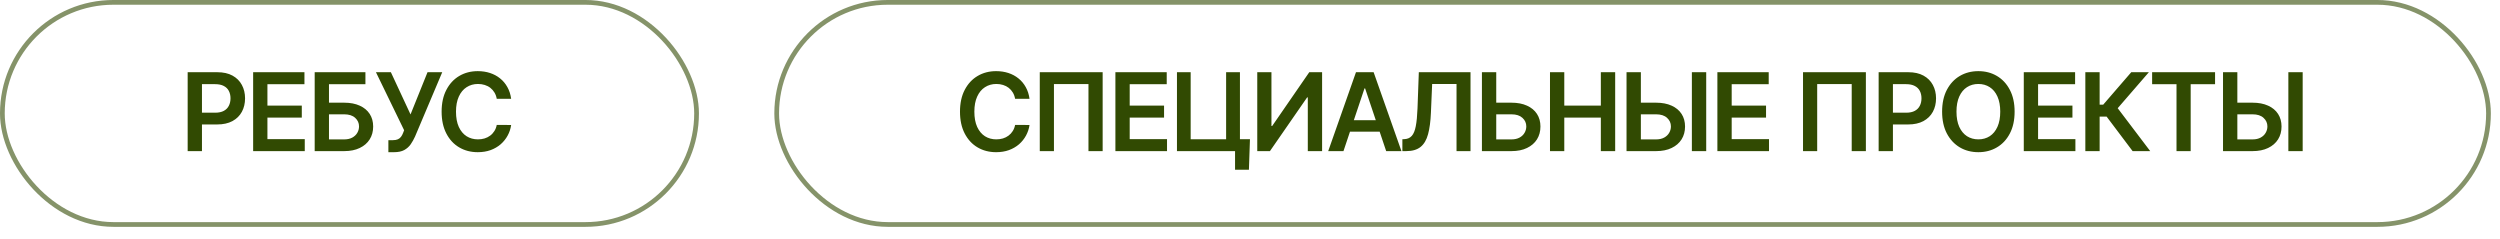 <?xml version="1.0" encoding="UTF-8"?> <svg xmlns="http://www.w3.org/2000/svg" width="199" height="19" viewBox="0 0 199 19" fill="none"><rect x="61.825" y="0.188" width="136.259" height="17.68" rx="8.84" stroke="#314A02" stroke-opacity="0.59" stroke-width="0.377"></rect><path d="M81.95 7.867H80.803C80.77 7.679 80.71 7.513 80.622 7.368C80.534 7.22 80.425 7.096 80.294 6.993C80.163 6.891 80.014 6.815 79.846 6.763C79.681 6.71 79.502 6.684 79.31 6.684C78.968 6.684 78.666 6.77 78.402 6.941C78.138 7.111 77.932 7.36 77.783 7.689C77.633 8.017 77.559 8.416 77.559 8.888C77.559 9.369 77.633 9.774 77.783 10.103C77.934 10.43 78.141 10.677 78.402 10.845C78.666 11.011 78.967 11.093 79.307 11.093C79.495 11.093 79.671 11.069 79.834 11.02C80 10.969 80.148 10.894 80.279 10.796C80.412 10.698 80.523 10.577 80.613 10.434C80.705 10.291 80.768 10.127 80.803 9.943L81.95 9.949C81.907 10.248 81.814 10.528 81.671 10.79C81.53 11.051 81.345 11.282 81.116 11.483C80.887 11.681 80.619 11.836 80.313 11.949C80.006 12.059 79.665 12.114 79.291 12.114C78.739 12.114 78.247 11.987 77.813 11.731C77.38 11.476 77.039 11.107 76.789 10.624C76.54 10.142 76.415 9.563 76.415 8.888C76.415 8.212 76.541 7.633 76.792 7.153C77.044 6.67 77.386 6.301 77.82 6.046C78.253 5.79 78.743 5.663 79.291 5.663C79.641 5.663 79.966 5.712 80.267 5.81C80.567 5.908 80.835 6.052 81.07 6.242C81.305 6.43 81.498 6.661 81.65 6.935C81.803 7.207 81.903 7.518 81.95 7.867ZM87.771 5.748V12.029H86.642V6.693H83.894V12.029H82.766V5.748H87.771ZM88.786 12.029V5.748H92.871V6.702H89.924V8.407H92.659V9.361H89.924V11.075H92.895V12.029H88.786ZM99.497 11.078L99.414 13.513H98.31V12.029H97.868V11.078H99.497ZM93.686 12.029V5.748H94.777V11.084H97.599V5.748H98.699V12.029H93.686ZM100.078 5.748H101.207V10.029H101.265L104.218 5.748H105.239V12.029H104.101V7.751H104.049L101.087 12.029H100.078V5.748ZM106.94 12.029H105.725L107.936 5.748H109.341L111.555 12.029H110.34L108.663 7.036H108.614L106.94 12.029ZM106.98 9.566H110.291V10.48H106.98V9.566ZM111.629 12.029V11.084L111.807 11.075C112.048 11.061 112.239 10.974 112.38 10.814C112.523 10.655 112.628 10.398 112.696 10.045C112.765 9.691 112.811 9.217 112.834 8.622L112.938 5.748H117.053V12.029H115.94V6.684H113.999L113.901 8.974C113.872 9.661 113.797 10.231 113.674 10.682C113.553 11.134 113.355 11.472 113.079 11.694C112.805 11.917 112.424 12.029 111.935 12.029H111.629ZM118.718 8.174H120.313C120.793 8.174 121.205 8.253 121.548 8.41C121.894 8.565 122.159 8.785 122.343 9.069C122.527 9.354 122.619 9.688 122.619 10.072C122.619 10.459 122.527 10.799 122.343 11.093C122.159 11.386 121.894 11.615 121.548 11.78C121.205 11.946 120.793 12.029 120.313 12.029H117.961V5.748H119.101V11.096H120.313C120.566 11.096 120.781 11.048 120.957 10.952C121.132 10.856 121.265 10.729 121.355 10.572C121.447 10.415 121.493 10.244 121.493 10.06C121.493 9.794 121.391 9.568 121.187 9.382C120.984 9.194 120.693 9.1 120.313 9.1H118.718V8.174ZM123.379 12.029V5.748H124.517V8.407H127.427V5.748H128.568V12.029H127.427V9.361H124.517V12.029H123.379ZM130.23 8.174H131.824C132.304 8.174 132.716 8.253 133.06 8.41C133.405 8.565 133.67 8.785 133.854 9.069C134.038 9.354 134.13 9.688 134.13 10.072C134.13 10.459 134.038 10.799 133.854 11.093C133.67 11.386 133.405 11.615 133.06 11.78C132.716 11.946 132.304 12.029 131.824 12.029H129.472V5.748H130.613V11.096H131.824C132.078 11.096 132.292 11.048 132.468 10.952C132.644 10.856 132.777 10.729 132.867 10.572C132.959 10.415 133.005 10.244 133.005 10.06C133.005 9.794 132.902 9.568 132.698 9.382C132.496 9.194 132.204 9.1 131.824 9.1H130.23V8.174ZM135.814 5.748V12.029H134.673V5.748H135.814ZM136.704 12.029V5.748H140.789V6.702H137.842V8.407H140.577V9.361H137.842V11.075H140.813V12.029H136.704ZM148.524 5.748V12.029H147.396V6.693H144.648V12.029H143.52V5.748H148.524ZM149.54 12.029V5.748H151.895C152.377 5.748 152.782 5.838 153.109 6.018C153.438 6.198 153.687 6.446 153.854 6.76C154.024 7.073 154.109 7.429 154.109 7.827C154.109 8.23 154.024 8.588 153.854 8.901C153.685 9.214 153.434 9.46 153.103 9.64C152.772 9.818 152.364 9.907 151.879 9.907H150.319V8.971H151.726C152.008 8.971 152.239 8.922 152.419 8.824C152.599 8.726 152.732 8.591 152.818 8.419C152.906 8.248 152.95 8.05 152.95 7.827C152.95 7.605 152.906 7.408 152.818 7.239C152.732 7.069 152.598 6.937 152.416 6.843C152.236 6.747 152.004 6.699 151.72 6.699H150.677V12.029H149.54ZM160.363 8.888C160.363 9.565 160.236 10.145 159.983 10.627C159.732 11.108 159.388 11.476 158.953 11.731C158.519 11.987 158.028 12.114 157.478 12.114C156.928 12.114 156.435 11.987 156 11.731C155.566 11.473 155.223 11.104 154.969 10.624C154.718 10.142 154.592 9.563 154.592 8.888C154.592 8.212 154.718 7.633 154.969 7.153C155.223 6.67 155.566 6.301 156 6.046C156.435 5.79 156.928 5.663 157.478 5.663C158.028 5.663 158.519 5.79 158.953 6.046C159.388 6.301 159.732 6.67 159.983 7.153C160.236 7.633 160.363 8.212 160.363 8.888ZM159.219 8.888C159.219 8.412 159.145 8.01 158.996 7.683C158.848 7.354 158.644 7.106 158.382 6.938C158.121 6.769 157.819 6.684 157.478 6.684C157.136 6.684 156.835 6.769 156.573 6.938C156.311 7.106 156.106 7.354 155.957 7.683C155.81 8.01 155.736 8.412 155.736 8.888C155.736 9.365 155.81 9.768 155.957 10.097C156.106 10.424 156.311 10.672 156.573 10.842C156.835 11.009 157.136 11.093 157.478 11.093C157.819 11.093 158.121 11.009 158.382 10.842C158.644 10.672 158.848 10.424 158.996 10.097C159.145 9.768 159.219 9.365 159.219 8.888ZM161.093 12.029V5.748H165.178V6.702H162.231V8.407H164.966V9.361H162.231V11.075H165.202V12.029H161.093ZM169.756 12.029L167.689 9.284H167.131V12.029H165.993V5.748H167.131V8.33H167.416L169.648 5.748H171.05L168.569 8.613L171.157 12.029H169.756ZM171.309 6.702V5.748H176.319V6.702H174.378V12.029H173.25V6.702H171.309ZM177.709 8.174H179.304C179.784 8.174 180.196 8.253 180.54 8.41C180.885 8.565 181.15 8.785 181.334 9.069C181.518 9.354 181.61 9.688 181.61 10.072C181.61 10.459 181.518 10.799 181.334 11.093C181.15 11.386 180.885 11.615 180.54 11.78C180.196 11.946 179.784 12.029 179.304 12.029H176.952V5.748L178.093 5.748V11.096H179.304C179.557 11.096 179.772 11.048 179.948 10.952C180.124 10.856 180.257 10.729 180.347 10.572C180.439 10.415 180.485 10.244 180.485 10.06C180.485 9.794 180.382 9.568 180.178 9.382C179.976 9.194 179.684 9.1 179.304 9.1H177.709V8.174ZM183.293 5.748V12.029H182.153V5.748H183.293Z" fill="#314A02"></path><rect x="0.188" y="0.188" width="55.259" height="17.68" rx="8.84" stroke="#314A02" stroke-opacity="0.59" stroke-width="0.377"></rect><path d="M14.938 12.029V5.748H17.293C17.775 5.748 18.18 5.838 18.507 6.018C18.836 6.198 19.085 6.446 19.252 6.76C19.422 7.073 19.507 7.429 19.507 7.827C19.507 8.23 19.422 8.588 19.252 8.901C19.083 9.214 18.832 9.46 18.501 9.64C18.17 9.818 17.762 9.907 17.277 9.907H15.717V8.971H17.124C17.406 8.971 17.637 8.922 17.817 8.824C17.997 8.726 18.13 8.591 18.216 8.419C18.304 8.248 18.348 8.05 18.348 7.827C18.348 7.605 18.304 7.408 18.216 7.239C18.13 7.069 17.996 6.937 17.814 6.843C17.634 6.747 17.402 6.699 17.118 6.699H16.076V12.029H14.938ZM20.15 12.029V5.748H24.234V6.702H21.287V8.407H24.023V9.361H21.287V11.075H24.259V12.029H20.15ZM25.049 12.029V5.748H29.088V6.702H26.187V8.174H27.398C27.879 8.174 28.291 8.253 28.634 8.41C28.98 8.565 29.244 8.785 29.428 9.069C29.612 9.354 29.704 9.688 29.704 10.072C29.704 10.459 29.612 10.799 29.428 11.093C29.244 11.386 28.98 11.615 28.634 11.78C28.291 11.946 27.879 12.029 27.398 12.029H25.049ZM26.187 11.096H27.398C27.652 11.096 27.866 11.048 28.042 10.952C28.218 10.856 28.351 10.729 28.441 10.572C28.533 10.415 28.579 10.244 28.579 10.06C28.579 9.794 28.477 9.568 28.272 9.382C28.07 9.194 27.779 9.1 27.398 9.1H26.187V11.096ZM30.915 12.114V11.158H31.274C31.436 11.158 31.568 11.134 31.673 11.087C31.777 11.04 31.861 10.973 31.924 10.885C31.989 10.797 32.044 10.695 32.087 10.578L32.169 10.367L29.925 5.748H31.114L32.678 9.109L34.031 5.748H35.202L33.037 10.869C32.937 11.09 32.822 11.296 32.691 11.486C32.56 11.674 32.389 11.826 32.179 11.943C31.97 12.057 31.698 12.114 31.363 12.114H30.915ZM40.688 7.867H39.541C39.509 7.679 39.449 7.513 39.361 7.368C39.273 7.22 39.163 7.096 39.032 6.993C38.902 6.891 38.752 6.815 38.585 6.763C38.419 6.71 38.24 6.684 38.048 6.684C37.707 6.684 37.404 6.77 37.141 6.941C36.877 7.111 36.67 7.36 36.521 7.689C36.372 8.017 36.297 8.416 36.297 8.888C36.297 9.369 36.372 9.774 36.521 10.103C36.672 10.43 36.879 10.677 37.141 10.845C37.404 11.011 37.706 11.093 38.045 11.093C38.233 11.093 38.409 11.069 38.572 11.02C38.738 10.969 38.886 10.894 39.017 10.796C39.15 10.698 39.261 10.577 39.351 10.434C39.443 10.291 39.507 10.127 39.541 9.943L40.688 9.949C40.645 10.248 40.553 10.528 40.409 10.79C40.268 11.051 40.083 11.282 39.854 11.483C39.625 11.681 39.358 11.836 39.051 11.949C38.744 12.059 38.404 12.114 38.03 12.114C37.478 12.114 36.985 11.987 36.552 11.731C36.118 11.476 35.777 11.107 35.528 10.624C35.278 10.142 35.153 9.563 35.153 8.888C35.153 8.212 35.279 7.633 35.531 7.153C35.782 6.67 36.124 6.301 36.558 6.046C36.991 5.79 37.482 5.663 38.03 5.663C38.379 5.663 38.704 5.712 39.005 5.81C39.305 5.908 39.573 6.052 39.808 6.242C40.043 6.43 40.237 6.661 40.388 6.935C40.541 7.207 40.641 7.518 40.688 7.867Z" fill="#314A02"></path></svg> 